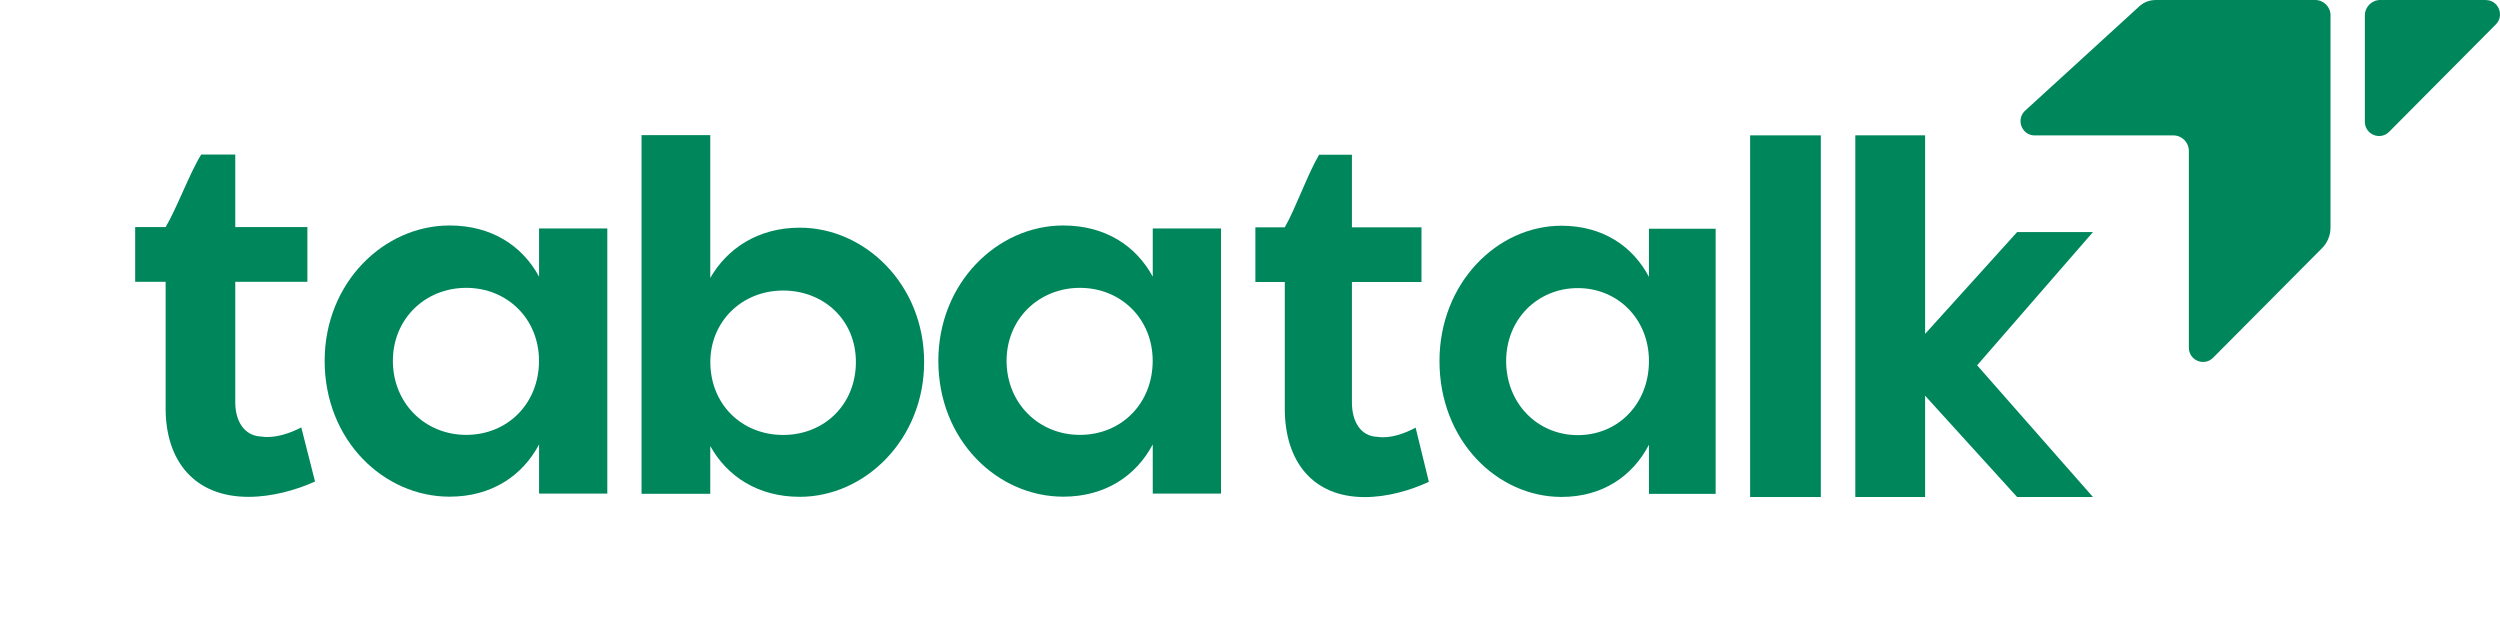 <svg width="158" height="40" viewBox="0 0 158 40" fill="none" xmlns="http://www.w3.org/2000/svg">
<path d="M117.256 31.411V8.555H121.667V21.102L127.481 14.668H132.274L124.954 23.087L132.274 31.411H127.481L121.667 25.009V31.411H117.256Z" fill="#00865B"/>
<path d="M115.076 31.411H110.609V8.555H115.076V31.411Z" fill="#00865B"/>
<path d="M104.214 22.822C104.214 20.161 102.247 18.208 99.716 18.208C97.185 18.208 95.189 20.161 95.189 22.822C95.189 25.483 97.157 27.5 99.716 27.5C102.275 27.5 104.214 25.514 104.214 22.822ZM90.975 22.822C90.975 17.887 94.629 14.266 98.686 14.266C101.277 14.266 103.185 15.547 104.214 17.5V14.456H108.429V31.213H104.214V28.105C103.185 30.09 101.281 31.406 98.686 31.406C94.626 31.406 90.975 27.848 90.975 22.818V22.822Z" fill="#00865B"/>
<path d="M85.442 9.781V14.367H89.838V17.824H85.442V25.444C85.442 26.605 85.967 27.573 87.052 27.608C87.857 27.738 88.816 27.383 89.467 27.027L90.304 30.449C89.128 30.998 87.671 31.416 86.247 31.416C82.966 31.416 81.199 29.157 81.199 25.831V17.824H79.34V14.367H81.199C81.881 13.174 82.655 10.978 83.366 9.781H85.442Z" fill="#00865B"/>
<path d="M72.85 22.806C72.85 20.145 70.837 18.192 68.251 18.192C65.663 18.192 63.616 20.145 63.616 22.806C63.616 25.467 65.629 27.484 68.251 27.484C70.873 27.484 72.85 25.499 72.85 22.806ZM59.303 22.806C59.303 17.872 63.041 14.25 67.197 14.25C69.85 14.25 71.797 15.531 72.854 17.485V14.44H77.167V31.197H72.854V28.089C71.8 30.074 69.85 31.39 67.197 31.39C63.041 31.39 59.303 27.832 59.303 22.803V22.806Z" fill="#00865B"/>
<path d="M49.493 18.362C46.871 18.362 44.893 20.333 44.893 22.878C44.893 25.549 46.874 27.489 49.493 27.489C52.111 27.489 54.093 25.549 54.093 22.878C54.093 20.207 52.048 18.362 49.493 18.362ZM40.545 31.205V8.539H44.889V17.567C45.943 15.723 47.893 14.389 50.546 14.389C54.667 14.389 58.405 17.982 58.405 22.878C58.405 27.774 54.667 31.399 50.546 31.399C47.893 31.399 45.947 30.097 44.889 28.189V31.209H40.545V31.205Z" fill="#00865B"/>
<path d="M34.065 22.806C34.065 20.145 32.052 18.192 29.465 18.192C26.878 18.192 24.83 20.145 24.83 22.806C24.83 25.467 26.843 27.484 29.465 27.484C32.087 27.484 34.065 25.499 34.065 22.806ZM20.518 22.806C20.518 17.872 24.256 14.25 28.412 14.25C31.065 14.25 33.011 15.531 34.069 17.485V14.44H38.382V31.197H34.069V28.089C33.015 30.074 31.065 31.39 28.412 31.39C24.256 31.39 20.518 27.832 20.518 22.803V22.806Z" fill="#00865B"/>
<path d="M14.869 9.766V14.352H19.427V17.808H14.869V25.428C14.869 26.589 15.415 27.557 16.538 27.593C17.372 27.723 18.369 27.367 19.041 27.012L19.91 30.433C18.688 30.982 17.179 31.401 15.702 31.401C12.299 31.401 10.468 29.141 10.468 25.815V17.808H8.543V14.352H10.468C11.175 13.159 11.977 10.962 12.716 9.766H14.869Z" fill="#00865B"/>
<path d="M147.288 0.979V14.381C147.288 14.871 147.096 15.343 146.749 15.688L139.866 22.611C139.303 23.178 138.336 22.776 138.336 21.973L138.336 9.538C138.336 8.996 137.901 8.559 137.362 8.559H128.595C127.797 8.559 127.397 7.587 127.961 7.019L135.078 0.516C135.421 0.17 135.783 0 136.269 0H146.318C146.858 0 147.292 0.437 147.292 0.979H147.288Z" fill="#00865B"/>
<path d="M157.102 0H150.433C149.893 0 149.459 0.437 149.459 0.98V7.694C149.459 8.497 150.426 8.899 150.99 8.332L157.736 1.544C158.3 0.976 157.901 0.004 157.102 0.004V0Z" fill="#00865B"/>
</svg>
